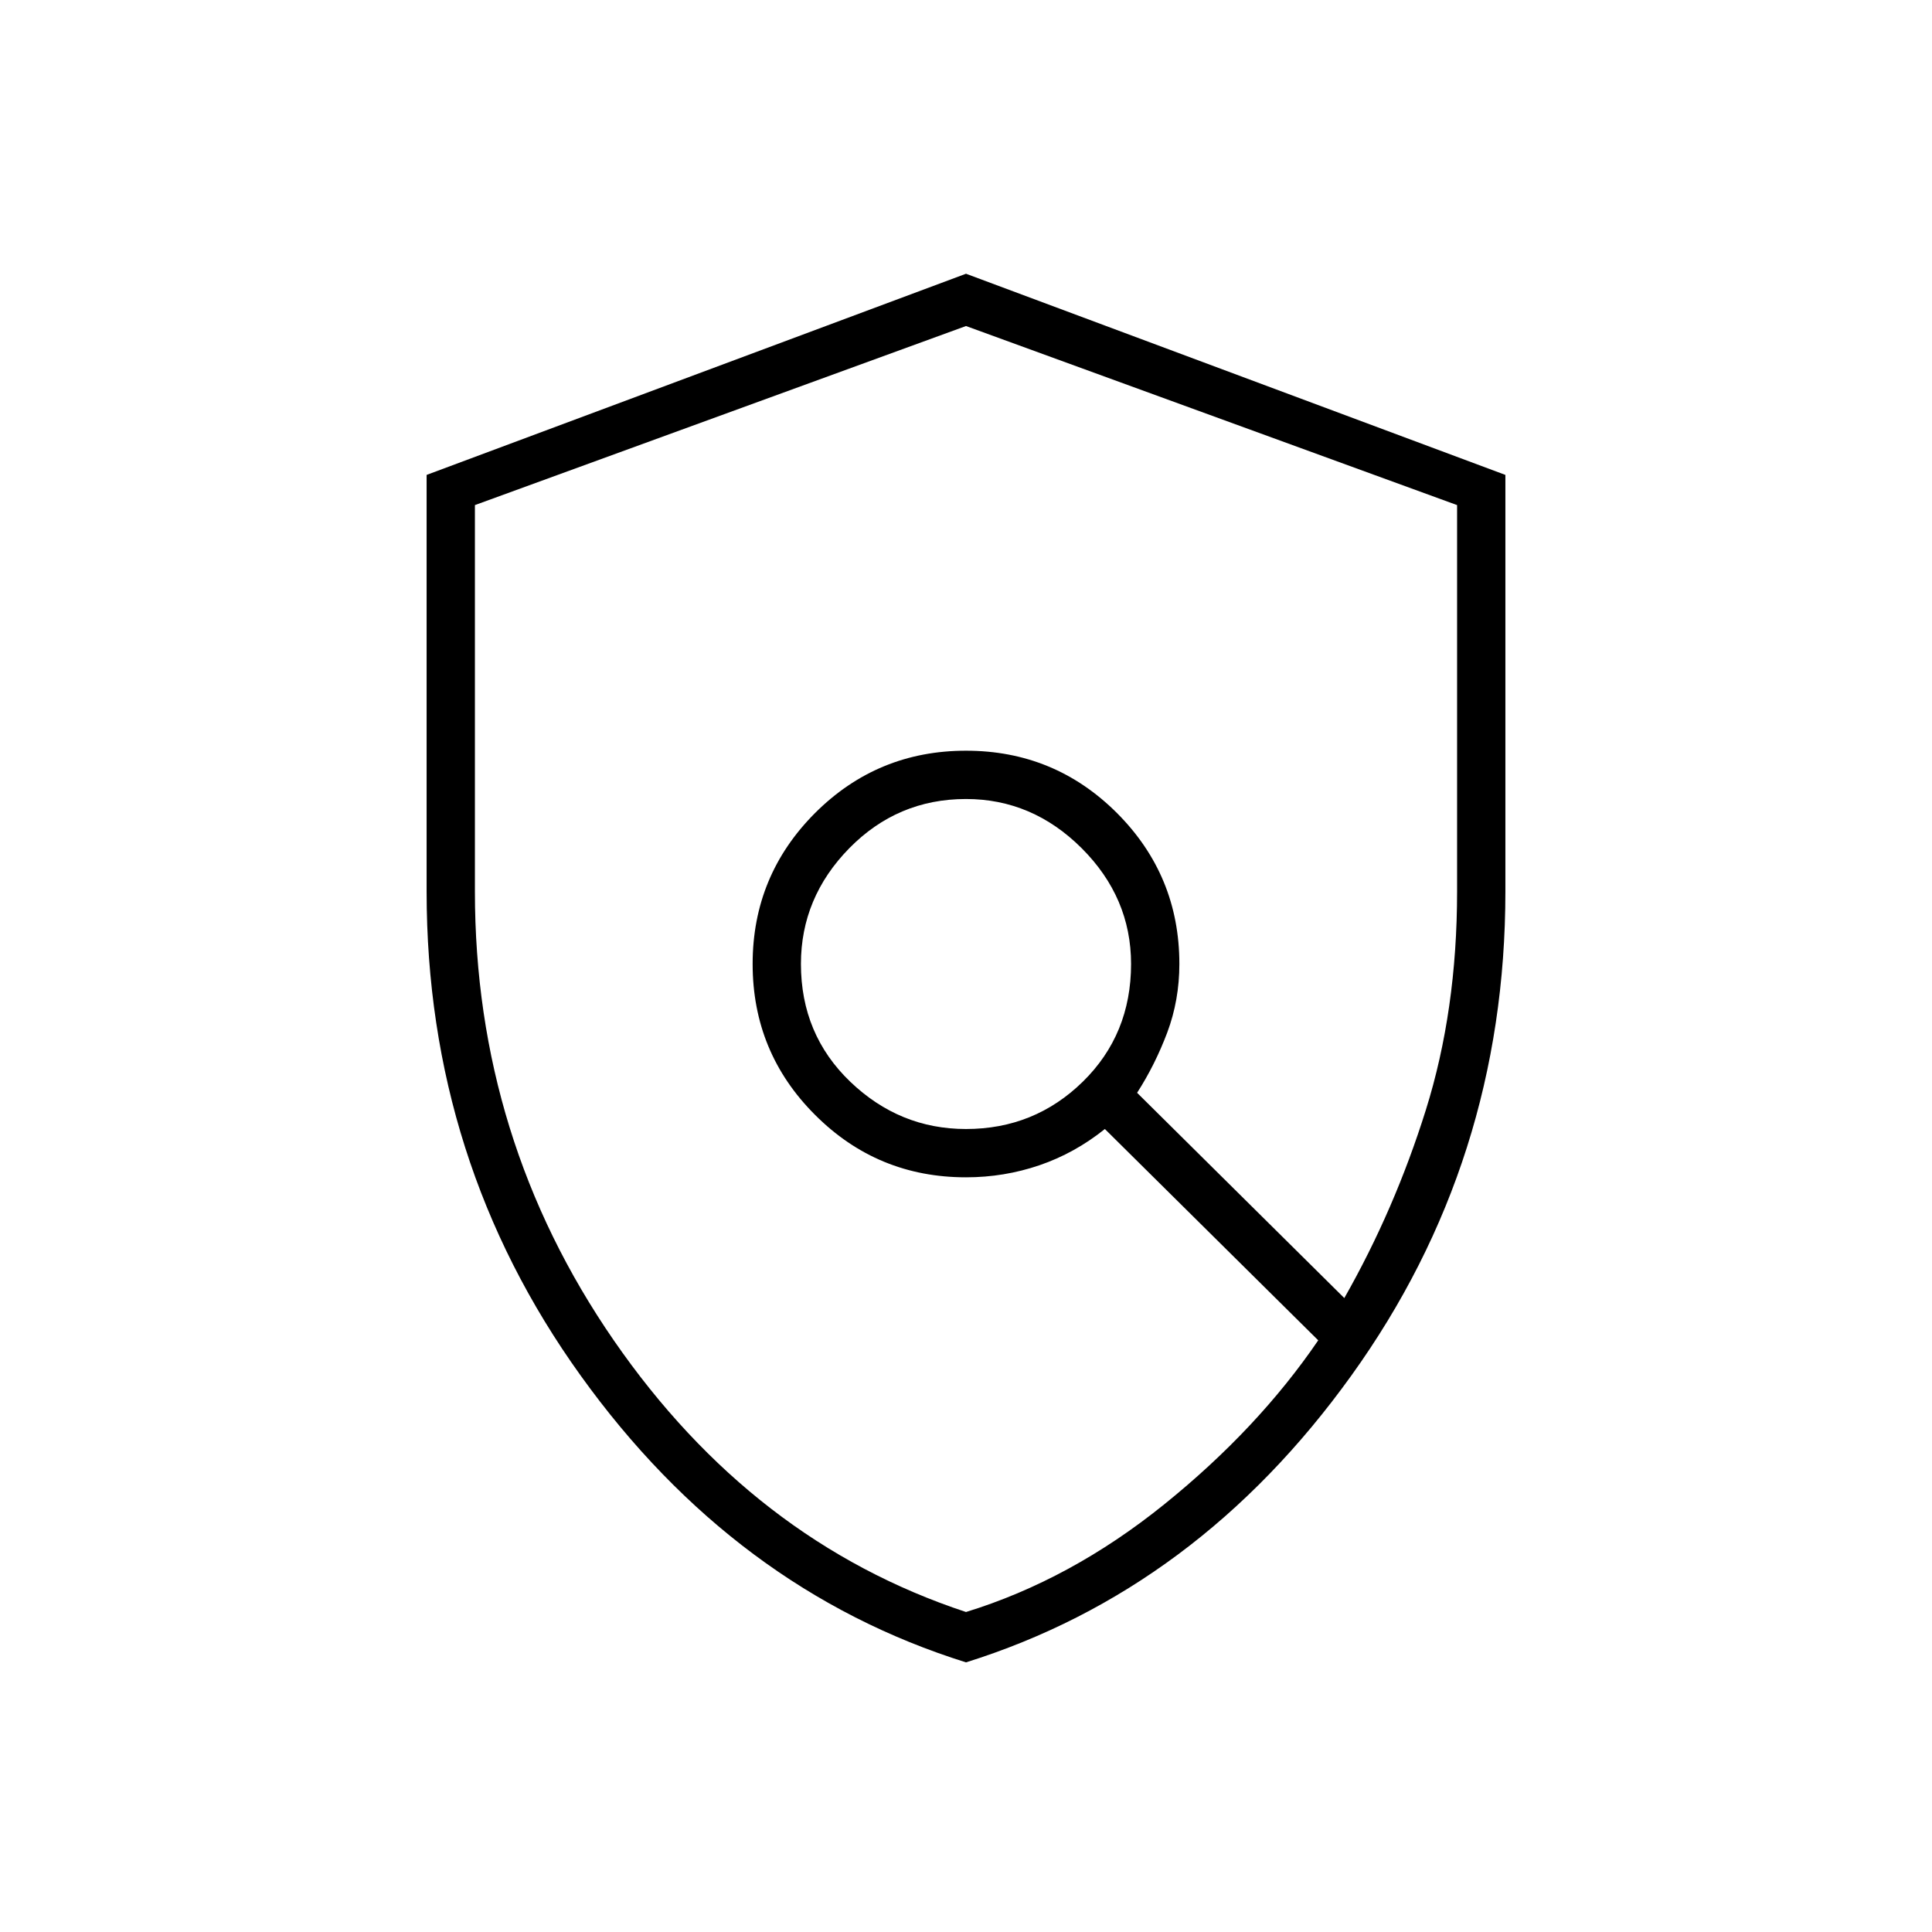<svg width="32" height="32" viewBox="0 0 32 32" fill="none" xmlns="http://www.w3.org/2000/svg">
<path d="M16 18.7C16.756 18.7 17.4 18.439 17.934 17.917C18.467 17.395 18.734 16.745 18.734 15.966C18.734 15.233 18.461 14.594 17.917 14.05C17.372 13.506 16.733 13.234 16 13.234C15.244 13.234 14.6 13.506 14.066 14.05C13.533 14.594 13.266 15.233 13.266 15.966C13.266 16.745 13.539 17.395 14.083 17.917C14.628 18.439 15.267 18.7 16 18.7ZM16 26.7C17.156 26.344 18.25 25.75 19.283 24.917C20.317 24.083 21.167 23.178 21.834 22.2L18.3 18.7C17.967 18.967 17.606 19.167 17.217 19.3C16.828 19.433 16.422 19.5 16 19.5C15.022 19.5 14.189 19.156 13.5 18.466C12.811 17.778 12.466 16.945 12.466 15.966C12.466 14.989 12.811 14.156 13.5 13.466C14.189 12.778 15.022 12.434 16 12.434C16.978 12.434 17.811 12.778 18.5 13.466C19.189 14.156 19.534 14.989 19.534 15.966C19.534 16.366 19.467 16.744 19.334 17.1C19.2 17.456 19.034 17.789 18.834 18.1L22.266 21.5C22.822 20.523 23.272 19.484 23.617 18.383C23.961 17.284 24.134 16.078 24.134 14.767V8.366L16 5.4L7.866 8.366V14.767C7.866 17.5 8.633 19.978 10.166 22.2C11.7 24.422 13.644 25.922 16 26.7ZM16 27.534C13.444 26.734 11.316 25.15 9.617 22.783C7.917 20.417 7.066 17.745 7.066 14.767V7.866L16 4.534L24.934 7.866V14.767C24.934 17.745 24.084 20.417 22.383 22.783C20.683 25.15 18.556 26.734 16 27.534Z" fill="black"/>
</svg>
